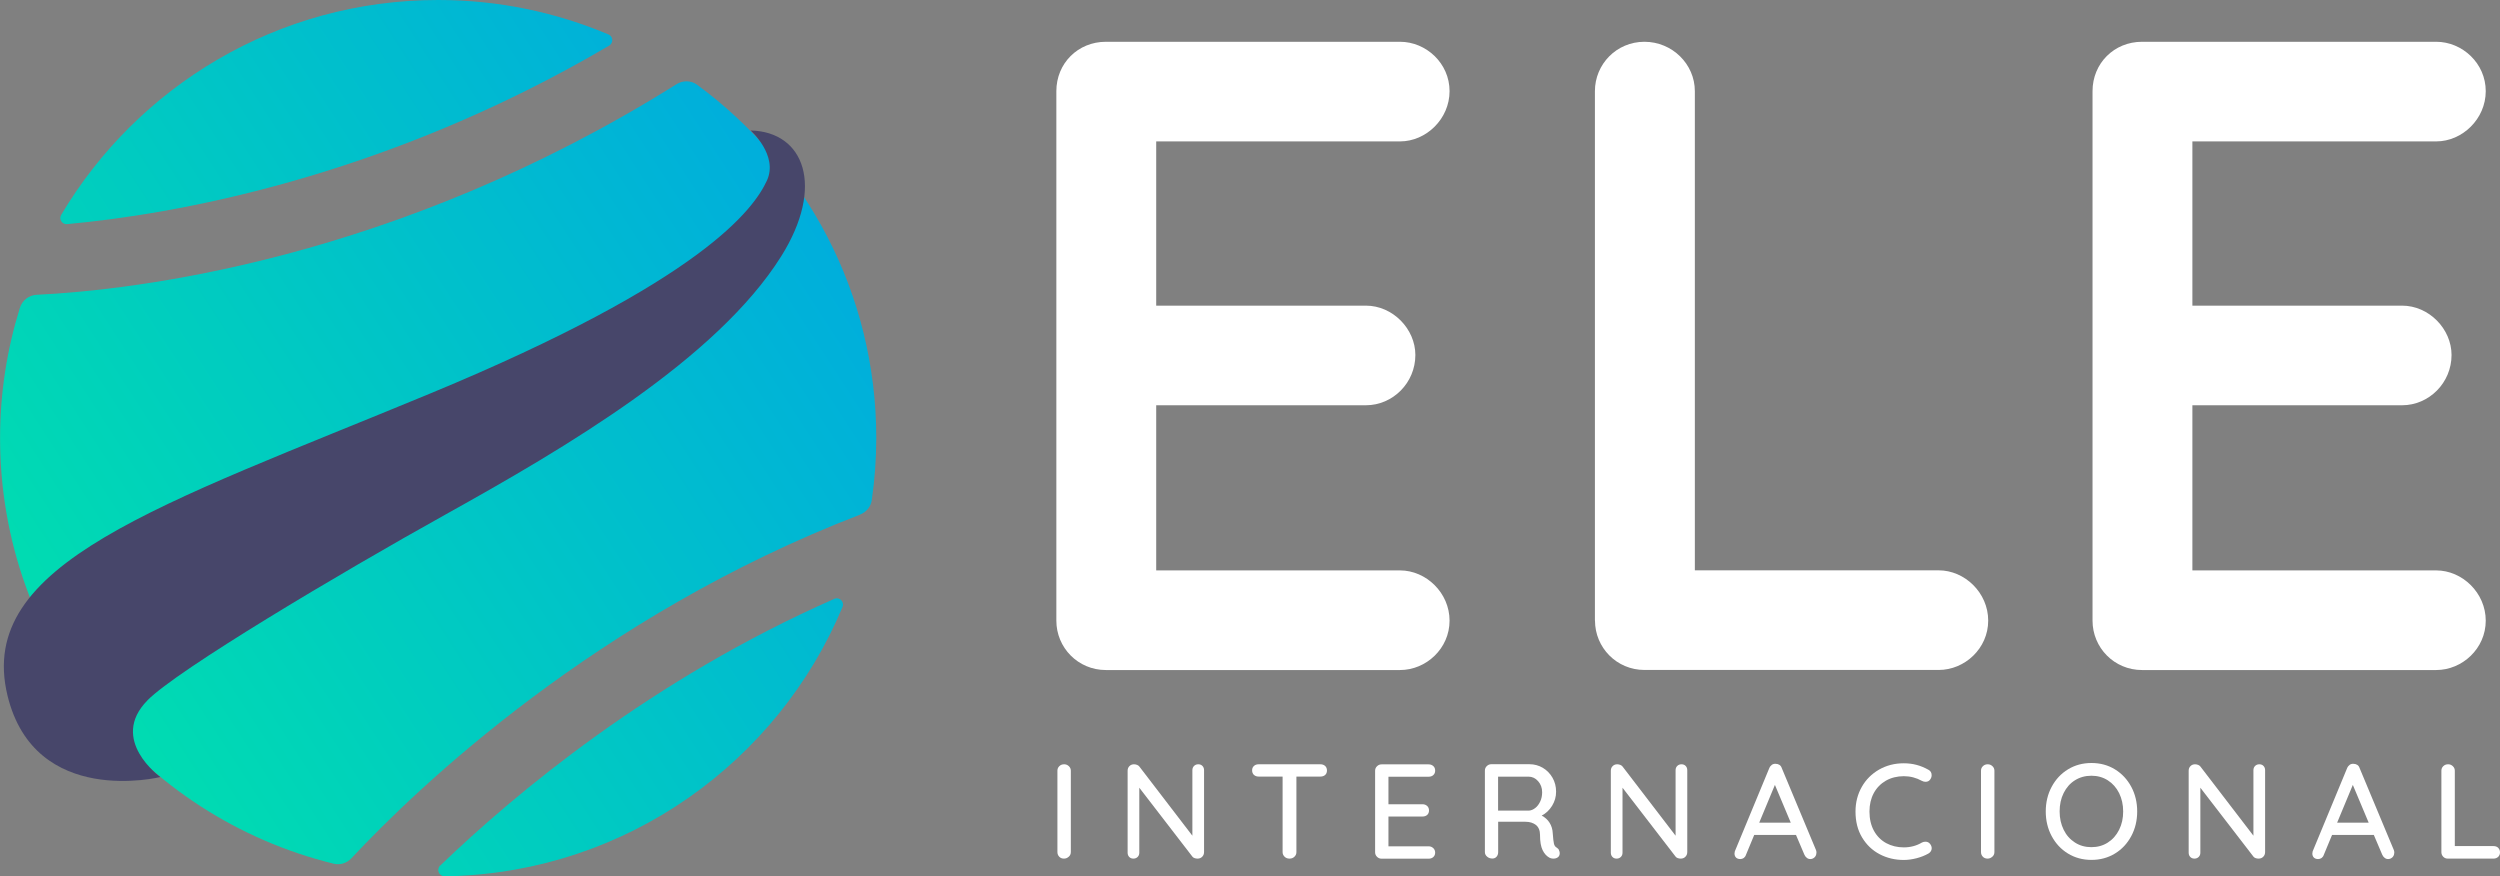 <svg xmlns="http://www.w3.org/2000/svg" xmlns:xlink="http://www.w3.org/1999/xlink" id="Capa_2" data-name="Capa 2" viewBox="0 0 329.72 115.56"><rect x="0" y="0" width="329.72" height="115.56" fill="#808080" stroke="none"/><defs><style>      .cls-1 {        fill: url(#Degradado_sin_nombre_14);      }      .cls-1, .cls-2, .cls-3, .cls-4, .cls-5 {        stroke-width: 0px;      }      .cls-2 {        fill: url(#Degradado_sin_nombre_14-2);      }      .cls-3 {        fill: url(#Degradado_sin_nombre_14-3);      }      .cls-4 {        fill: #47466a;      }      .cls-5 {        fill: #fff;      }    </style><linearGradient id="Degradado_sin_nombre_14" data-name="Degradado sin nombre 14" x1="39.63" y1="130.23" x2="131.88" y2="70.45" gradientUnits="userSpaceOnUse"><stop offset="0" stop-color="#00dcb1"></stop><stop offset="1" stop-color="#00aedc"></stop></linearGradient><linearGradient id="Degradado_sin_nombre_14-2" data-name="Degradado sin nombre 14" x1="8.8" y1="86.76" x2="104.74" y2="24.58" xlink:href="#Degradado_sin_nombre_14"></linearGradient><linearGradient id="Degradado_sin_nombre_14-3" data-name="Degradado sin nombre 14" x1="-12.78" y1="50.51" x2="81.03" y2="-10.28" xlink:href="#Degradado_sin_nombre_14"></linearGradient></defs><g id="Capa_1-2" data-name="Capa 1"><g><g><path class="cls-5" d="M139.32,81.84V12.02c0-3.67,2.85-6.51,6.53-6.51h38.8c3.44,0,6.53,2.84,6.53,6.51s-3.09,6.63-6.53,6.63h-32.16v21.66h27.65c3.56,0,6.53,3.08,6.53,6.51,0,3.67-2.97,6.63-6.53,6.63h-27.65v21.78h32.16c3.44,0,6.53,2.96,6.53,6.63s-3.09,6.51-6.53,6.51h-38.8c-3.68,0-6.53-2.96-6.53-6.51Z"></path><path class="cls-5" d="M210.35,81.84V12.02c0-3.55,2.85-6.51,6.53-6.51s6.65,2.96,6.65,6.51v63.2h32.16c3.44,0,6.53,2.96,6.53,6.63s-3.09,6.51-6.53,6.51h-38.8c-3.68,0-6.53-2.96-6.53-6.51Z"></path><path class="cls-5" d="M275.98,81.84V12.02c0-3.67,2.85-6.51,6.53-6.51h38.8c3.44,0,6.53,2.84,6.53,6.51s-3.09,6.63-6.53,6.63h-32.16v21.66h27.65c3.56,0,6.53,3.08,6.53,6.51,0,3.67-2.97,6.63-6.53,6.63h-27.65v21.78h32.16c3.44,0,6.53,2.96,6.53,6.63s-3.09,6.51-6.53,6.51h-38.8c-3.68,0-6.53-2.96-6.53-6.51Z"></path></g><g><path class="cls-5" d="M140.95,112.99c-.18.17-.39.25-.62.25-.26,0-.47-.08-.63-.25-.16-.17-.24-.37-.24-.62v-10.72c0-.24.08-.44.25-.6.17-.17.38-.25.64-.25.24,0,.44.08.62.25s.26.37.26.6v10.72c0,.25-.09.46-.27.62Z"></path><path class="cls-5" d="M158.59,101.02c.14.15.21.33.21.56v10.79c0,.25-.08.46-.24.62-.16.17-.37.25-.62.25-.13,0-.26-.02-.38-.06-.12-.04-.22-.1-.29-.19l-7.01-9.1v8.57c0,.23-.07.41-.22.56-.15.15-.34.22-.56.22s-.41-.07-.55-.22c-.14-.15-.21-.33-.21-.56v-10.81c0-.25.08-.45.24-.61.16-.16.36-.24.6-.24.14,0,.28.03.41.08.13.05.23.13.3.22l6.99,9.12v-8.64c0-.23.07-.41.22-.56.15-.15.34-.22.56-.22s.41.07.55.22Z"></path><path class="cls-5" d="M174.77,101.02c.16.15.24.35.24.6s-.08.44-.24.59c-.16.14-.37.21-.62.21h-3.17v9.97c0,.24-.09.44-.26.6-.17.17-.39.25-.65.25s-.48-.08-.65-.25c-.17-.17-.26-.37-.26-.6v-9.97h-3.16c-.25,0-.45-.07-.62-.22-.16-.15-.24-.35-.24-.6s.08-.43.24-.58c.16-.15.37-.22.62-.22h8.15c.25,0,.45.07.62.22Z"></path><path class="cls-5" d="M189.04,111.86c.16.17.24.36.24.59,0,.24-.08.43-.24.58-.16.15-.37.22-.62.22h-6.2c-.24,0-.44-.08-.61-.25-.17-.17-.25-.37-.25-.6v-10.74c0-.24.08-.44.25-.6.17-.17.37-.25.61-.25h6.2c.25,0,.45.08.62.23s.24.36.24.6-.08.43-.24.58c-.16.15-.37.22-.62.22h-5.3v3.63h4.49c.25,0,.45.08.62.23.16.15.24.35.24.59,0,.25-.08.44-.24.59-.16.14-.37.21-.62.21h-4.49v3.93h5.3c.25,0,.45.08.62.25Z"></path><path class="cls-5" d="M205.6,112.13c.07.12.11.25.11.38,0,.25-.08.43-.24.55-.16.12-.35.18-.58.18s-.42-.05-.57-.14c-.36-.2-.65-.53-.87-.98s-.34-1.11-.34-1.99c0-.59-.18-1.03-.53-1.32-.36-.28-.82-.43-1.39-.43h-3.6v4c0,.25-.07.45-.21.61-.14.16-.33.24-.55.24-.27,0-.51-.08-.7-.25-.2-.17-.29-.37-.29-.6v-10.74c0-.24.08-.44.25-.6.17-.17.37-.25.61-.25h5.01c.64,0,1.23.16,1.76.47.53.31.96.75,1.28,1.3.32.55.48,1.17.48,1.86s-.18,1.28-.53,1.86c-.36.58-.81,1-1.37,1.29.44.23.79.54,1.04.94s.4.87.42,1.4c.05.68.1,1.14.16,1.38.06.24.19.42.39.52.12.08.21.19.29.31ZM202.49,106.56c.27-.21.48-.5.65-.86.17-.36.25-.77.25-1.22,0-.57-.18-1.05-.53-1.45-.35-.4-.78-.6-1.27-.6h-4.01v4.48h4.07c.3-.02.58-.14.85-.36Z"></path><path class="cls-5" d="M222.32,101.02c.14.15.21.33.21.56v10.79c0,.25-.08.46-.24.62-.16.17-.37.25-.62.25-.13,0-.26-.02-.38-.06-.12-.04-.22-.1-.29-.19l-7.01-9.1v8.57c0,.23-.07.41-.22.56-.15.15-.34.22-.56.22s-.41-.07-.55-.22c-.14-.15-.21-.33-.21-.56v-10.81c0-.25.08-.45.24-.61.16-.16.36-.24.6-.24.14,0,.28.03.41.08.13.05.23.13.3.22l6.99,9.12v-8.64c0-.23.07-.41.22-.56.15-.15.34-.22.56-.22s.41.07.55.22Z"></path><path class="cls-5" d="M239.56,112.48c0,.24-.08.43-.24.59-.16.15-.35.23-.56.23-.17,0-.32-.05-.45-.15-.14-.1-.25-.24-.33-.42l-1.11-2.61h-5.51l-1.09,2.63c-.06.18-.16.31-.29.41-.14.09-.29.14-.45.14-.25,0-.44-.07-.57-.2-.13-.13-.2-.31-.2-.53,0-.05.01-.14.04-.28l4.55-10.99c.08-.19.2-.33.35-.44.15-.1.32-.14.51-.12.18,0,.34.05.48.14s.24.23.3.41l4.53,10.85c.04.11.05.22.05.34ZM232.03,108.5h4.15l-2.09-4.98-2.07,4.98Z"></path><path class="cls-5" d="M254.76,102.24c0,.21-.07.41-.21.59-.14.19-.34.28-.59.28-.17,0-.33-.04-.48-.12-.74-.41-1.53-.62-2.39-.62s-1.68.2-2.36.59c-.68.39-1.22.94-1.6,1.64-.38.71-.57,1.51-.57,2.43,0,.98.2,1.83.59,2.54.39.71.93,1.25,1.62,1.63.69.37,1.46.56,2.32.56s1.68-.21,2.39-.64c.14-.07.3-.11.46-.11.26,0,.47.1.62.3.14.18.21.37.21.57,0,.14-.04.28-.12.4-.08.12-.18.22-.31.29-.46.26-.98.47-1.56.62-.58.15-1.14.23-1.7.23-1.15,0-2.21-.25-3.18-.76-.97-.51-1.74-1.25-2.32-2.22-.58-.97-.86-2.11-.86-3.41,0-1.2.28-2.28.83-3.25.55-.97,1.31-1.72,2.28-2.28.97-.55,2.05-.83,3.25-.83s2.23.28,3.25.85c.29.15.43.39.43.71Z"></path><path class="cls-5" d="M262.76,112.99c-.18.17-.39.25-.62.25-.26,0-.47-.08-.63-.25-.16-.17-.24-.37-.24-.62v-10.72c0-.24.08-.44.25-.6.17-.17.38-.25.64-.25.24,0,.44.08.62.25s.26.37.26.6v10.72c0,.25-.09.46-.27.62Z"></path><path class="cls-5" d="M281.09,110.27c-.52.97-1.23,1.74-2.15,2.3-.92.56-1.95.84-3.1.84s-2.19-.28-3.1-.84c-.92-.56-1.63-1.33-2.15-2.3-.52-.97-.78-2.06-.78-3.25s.26-2.28.78-3.25c.52-.97,1.23-1.74,2.15-2.3.91-.56,1.95-.84,3.1-.84s2.19.28,3.1.84c.91.56,1.63,1.33,2.15,2.3.52.97.78,2.06.78,3.25s-.26,2.28-.78,3.25ZM279.49,104.61c-.36-.72-.85-1.28-1.49-1.69s-1.36-.61-2.17-.61-1.53.2-2.17.6c-.64.4-1.13.96-1.49,1.68-.36.72-.53,1.53-.53,2.43s.18,1.69.53,2.41.85,1.28,1.49,1.69c.64.41,1.36.61,2.17.61s1.53-.2,2.17-.61c.64-.41,1.13-.97,1.49-1.69.36-.72.53-1.52.53-2.41s-.18-1.69-.53-2.41Z"></path><path class="cls-5" d="M298.53,101.02c.14.15.21.33.21.56v10.79c0,.25-.08.46-.24.62-.16.17-.37.25-.62.25-.13,0-.26-.02-.38-.06-.12-.04-.22-.1-.29-.19l-7.01-9.1v8.57c0,.23-.07.41-.22.56-.15.15-.34.22-.56.22s-.41-.07-.55-.22c-.14-.15-.21-.33-.21-.56v-10.81c0-.25.08-.45.24-.61.16-.16.36-.24.6-.24.14,0,.28.03.41.08.13.05.23.13.3.22l6.99,9.12v-8.64c0-.23.07-.41.22-.56.15-.15.34-.22.56-.22s.41.07.55.22Z"></path><path class="cls-5" d="M315.77,112.48c0,.24-.08.43-.24.59-.16.15-.35.23-.56.23-.17,0-.32-.05-.45-.15-.14-.1-.25-.24-.33-.42l-1.11-2.61h-5.51l-1.09,2.63c-.06.18-.16.31-.29.41-.14.09-.29.14-.45.14-.25,0-.44-.07-.57-.2-.13-.13-.2-.31-.2-.53,0-.05.01-.14.04-.28l4.55-10.99c.08-.19.2-.33.35-.44.15-.1.32-.14.51-.12.18,0,.34.05.48.14s.24.23.3.41l4.53,10.85c.04.11.05.22.05.34ZM308.25,108.5h4.15l-2.09-4.98-2.07,4.98Z"></path><path class="cls-5" d="M329.48,111.82c.16.15.24.36.24.6s-.08.43-.24.59c-.16.15-.37.23-.61.23h-6.03c-.25,0-.45-.08-.61-.25-.16-.17-.24-.37-.24-.6v-10.74c0-.24.08-.44.25-.6.17-.17.38-.25.64-.25.24,0,.44.08.62.25s.26.37.26.6v9.94h5.12c.25,0,.45.08.61.23Z"></path></g><g><g><path class="cls-1" d="M58.05,114.16c-.53.51-.16,1.4.57,1.4.3,0,.55,0,.7,0,23.36-.61,43.27-15.09,51.8-35.51.28-.68-.41-1.37-1.08-1.07-24.1,10.61-42.11,25.68-51.99,35.19Z"></path><path class="cls-2" d="M113.44,67.86c.82-.32,1.42-1.04,1.54-1.91.38-2.67.59-5.39.59-8.17,0-19.13-9.3-36.08-23.63-46.6-.8-.59-1.88-.6-2.72-.07C52.04,34.42,17.41,38.27,4.83,38.88c-1.03.05-1.91.75-2.21,1.73-1.69,5.43-2.61,11.19-2.61,17.18,0,27.16,18.74,49.93,43.99,56.12.85.21,1.74-.07,2.34-.71,8.8-9.41,32.38-31.95,67.1-45.33Z"></path><path class="cls-3" d="M57.79,0C36.63,0,18.14,11.38,8.07,28.34c-.34.57.12,1.28.77,1.22,13.66-1.25,41.64-5.96,71.51-23.55.57-.34.53-1.2-.09-1.46-6.91-2.92-14.5-4.55-22.48-4.55Z"></path></g><path class="cls-4" d="M19.45,92.36c3.97-4.01,25.14-16.62,39.41-24.56,15.71-8.74,35.68-20.45,44.18-34.01,5.77-9.21,3.04-16.42-4.04-16.58,0,0,3.68,3.27,2.15,6.6-1.73,3.75-8.45,13.19-44.39,28.08C20.83,66.77-3.25,74.28.99,91.74c3.61,14.84,20.16,10.74,20.16,10.74,0,0-6.84-4.91-1.7-10.11Z"></path></g></g></g></svg>